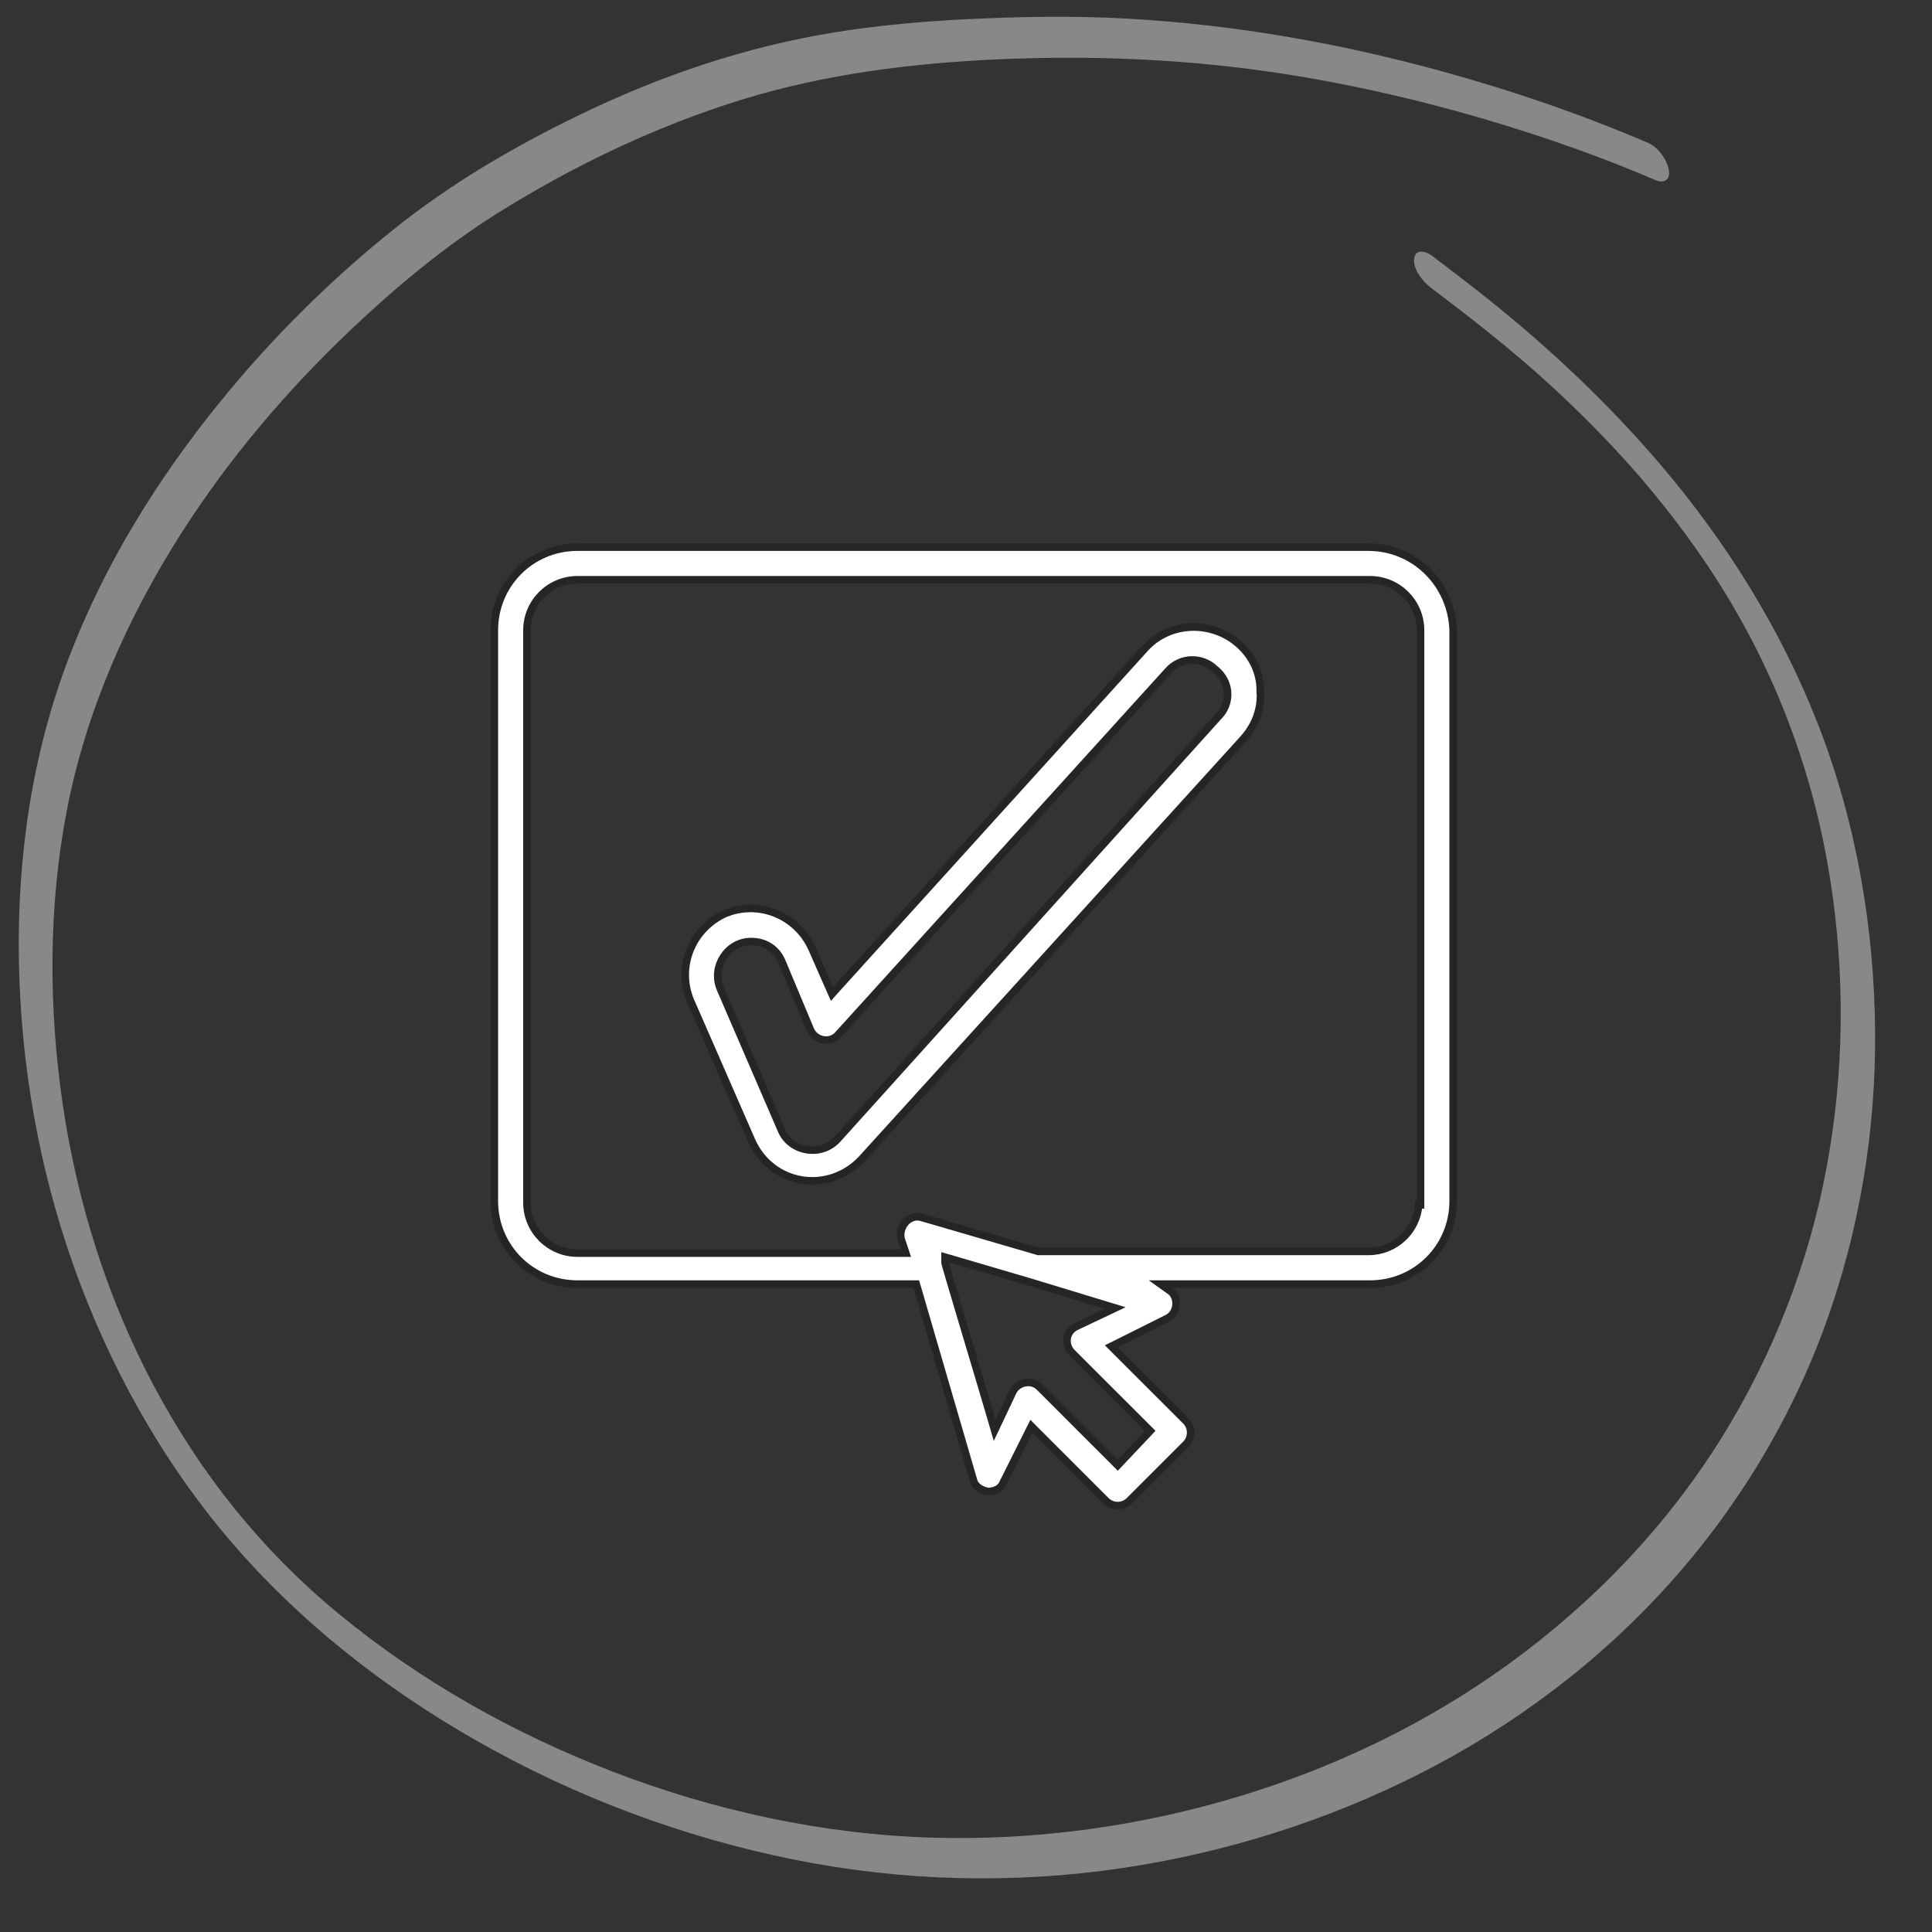 <svg width="64" height="64" viewBox="0 0 64 64" fill="none" xmlns="http://www.w3.org/2000/svg">
<rect x="0" y="0" width="64" height="64" fill="#333333" stroke="none"/>
<path d="M27.743 37.738C27.203 38.337 26.187 38.162 25.885 37.438L23.86 32.75L23.859 32.749C23.561 32.031 24.096 31.19 24.881 31.19C25.355 31.191 25.721 31.433 25.901 31.852V31.854L26.858 34.14C27.037 34.492 27.515 34.567 27.769 34.27L27.77 34.268L38.688 22.232V22.231C39.11 21.749 39.833 21.75 40.256 22.173C40.751 22.568 40.782 23.223 40.438 23.65L40.362 23.733L27.743 37.738ZM41.747 22.847C41.747 22.299 41.498 21.745 41.044 21.342C40.135 20.533 38.722 20.587 37.918 21.491L37.917 21.492L27.689 32.784L27.561 32.928L27.482 32.751L26.896 31.419C26.422 30.378 25.285 29.871 24.231 30.186L24.023 30.26C22.915 30.766 22.413 32.023 22.864 33.13L24.889 37.765C25.544 39.277 27.458 39.582 28.569 38.37V38.369L41.193 24.469V24.468C41.598 24.012 41.798 23.459 41.748 22.856H41.747V22.847Z" fill="white" stroke="#242527" stroke-width="0.25"/>
<path d="M36.633 49.712C36.85 49.929 37.197 49.929 37.415 49.712L39.279 47.848C39.497 47.63 39.497 47.282 39.279 47.065L36.812 44.599L36.968 44.522L38.672 43.67C38.84 43.586 38.94 43.415 38.957 43.23C38.974 43.046 38.906 42.867 38.763 42.765L38.444 42.537H45.387C46.915 42.537 48.138 41.316 48.138 39.786V20.877C48.085 19.345 46.86 18.125 45.333 18.125H19.126C17.597 18.125 16.375 19.348 16.375 20.877V39.786C16.375 41.315 17.597 42.537 19.126 42.537H30.352L30.379 42.628L32.243 49.02L32.246 49.03C32.284 49.219 32.479 49.356 32.72 49.408C32.924 49.406 33.102 49.334 33.196 49.185L33.232 49.114L33.236 49.105L34.089 47.4L34.167 47.245L34.289 47.368L36.633 49.712ZM19.126 41.51C18.205 41.51 17.456 40.76 17.456 39.839V20.877C17.456 19.955 18.205 19.206 19.126 19.206H45.387C46.307 19.206 47.057 19.955 47.057 20.877V39.911H46.996C46.932 40.774 46.212 41.455 45.333 41.455H34.395L34.379 41.45L30.544 40.332H30.543L30.469 40.313C30.304 40.285 30.142 40.346 30.02 40.467C29.883 40.605 29.805 40.815 29.848 41.036L29.951 41.345L30.006 41.51H19.126ZM36.935 48.45L34.432 45.947C34.178 45.694 33.746 45.77 33.567 46.074L33.089 47.084L32.948 47.381L32.856 47.065C32.67 46.427 32.283 45.135 31.943 43.996C31.774 43.427 31.616 42.896 31.5 42.504C31.442 42.308 31.394 42.147 31.361 42.032C31.345 41.975 31.332 41.929 31.323 41.897C31.319 41.88 31.315 41.867 31.312 41.856C31.311 41.851 31.311 41.846 31.31 41.841C31.309 41.839 31.308 41.835 31.308 41.832C31.307 41.83 31.306 41.821 31.306 41.81V41.644L31.466 41.69L34.183 42.489H34.184L36.634 43.235L36.943 43.329L36.651 43.468L35.641 43.946H35.642C35.299 44.118 35.249 44.546 35.514 44.812L38.018 47.315L38.103 47.4L38.02 47.489L37.114 48.448L37.026 48.541L36.935 48.45Z" fill="white" stroke="#242527" stroke-width="0.25"/>
<path d="M54.617 4.742C52.42 3.799 50.148 3.021 47.847 2.384C44.414 1.434 40.892 0.814 37.341 0.617C35.559 0.518 33.775 0.549 31.994 0.638C30.546 0.711 29.101 0.839 27.671 1.068C24.693 1.547 21.846 2.517 19.146 3.831C16.971 4.889 14.914 6.094 13.03 7.605C10.918 9.298 8.988 11.221 7.285 13.32C5.219 15.865 3.472 18.681 2.295 21.75C1.059 24.971 0.564 28.388 0.626 31.84C0.688 35.249 1.28 38.649 2.418 41.875C3.581 45.17 5.323 48.335 7.599 51.006C9.906 53.714 12.74 55.933 15.829 57.686C19.089 59.539 22.663 60.874 26.332 61.608C29.9 62.322 33.569 62.415 37.157 61.885C40.575 61.38 43.916 60.328 46.993 58.776C50.111 57.2 52.948 55.073 55.283 52.48C57.546 49.966 59.327 47.032 60.479 43.847C61.595 40.765 62.14 37.474 62.115 34.188C62.09 30.721 61.487 27.22 60.216 23.973C58.991 20.839 57.181 17.939 54.993 15.377C53.282 13.372 51.365 11.564 49.306 9.917C48.693 9.427 48.069 8.953 47.445 8.477C47.24 8.32 46.886 8.226 46.845 8.57C46.803 8.917 47.127 9.32 47.382 9.517C48.013 10 48.646 10.478 49.266 10.975C49.674 11.302 50.076 11.634 50.472 11.974C50.524 12.018 50.575 12.063 50.625 12.106C50.65 12.126 50.779 12.239 50.734 12.2C50.692 12.162 50.821 12.276 50.845 12.297C50.907 12.351 50.97 12.407 51.03 12.463C51.258 12.667 51.484 12.873 51.707 13.082C52.195 13.54 52.671 14.01 53.134 14.493C53.374 14.744 53.612 14.998 53.846 15.256C54.096 15.533 54.286 15.749 54.476 15.975C55.467 17.145 56.389 18.398 57.16 19.663C58.942 22.582 60.104 25.782 60.631 29.148C61.125 32.295 61.092 35.516 60.515 38.638C59.926 41.821 58.736 44.889 57.029 47.63C55.202 50.567 52.775 53.093 49.976 55.123C47.309 57.057 44.3 58.514 41.144 59.478C37.826 60.492 34.337 60.978 30.857 60.874C27.252 60.766 23.64 59.977 20.269 58.677C16.995 57.412 13.893 55.668 11.183 53.428C8.646 51.328 6.657 48.833 5.109 45.931C3.563 43.032 2.567 39.864 2.085 36.629C1.605 33.398 1.598 30.027 2.218 26.825C2.85 23.561 4.22 20.467 5.997 17.678C7.578 15.198 9.495 12.94 11.628 10.918C13.125 9.5 14.734 8.158 16.486 7.06C19.016 5.476 21.795 4.148 24.658 3.275C27.38 2.447 30.208 2.094 33.05 1.966C36.64 1.804 40.198 2.001 43.743 2.651C46.66 3.185 49.536 3.971 52.33 4.977C53.147 5.272 54 5.605 54.838 5.966C55.123 6.089 55.338 5.959 55.283 5.635C55.226 5.302 54.934 4.881 54.612 4.743L54.617 4.742Z" fill="#888888"/>
</svg>
